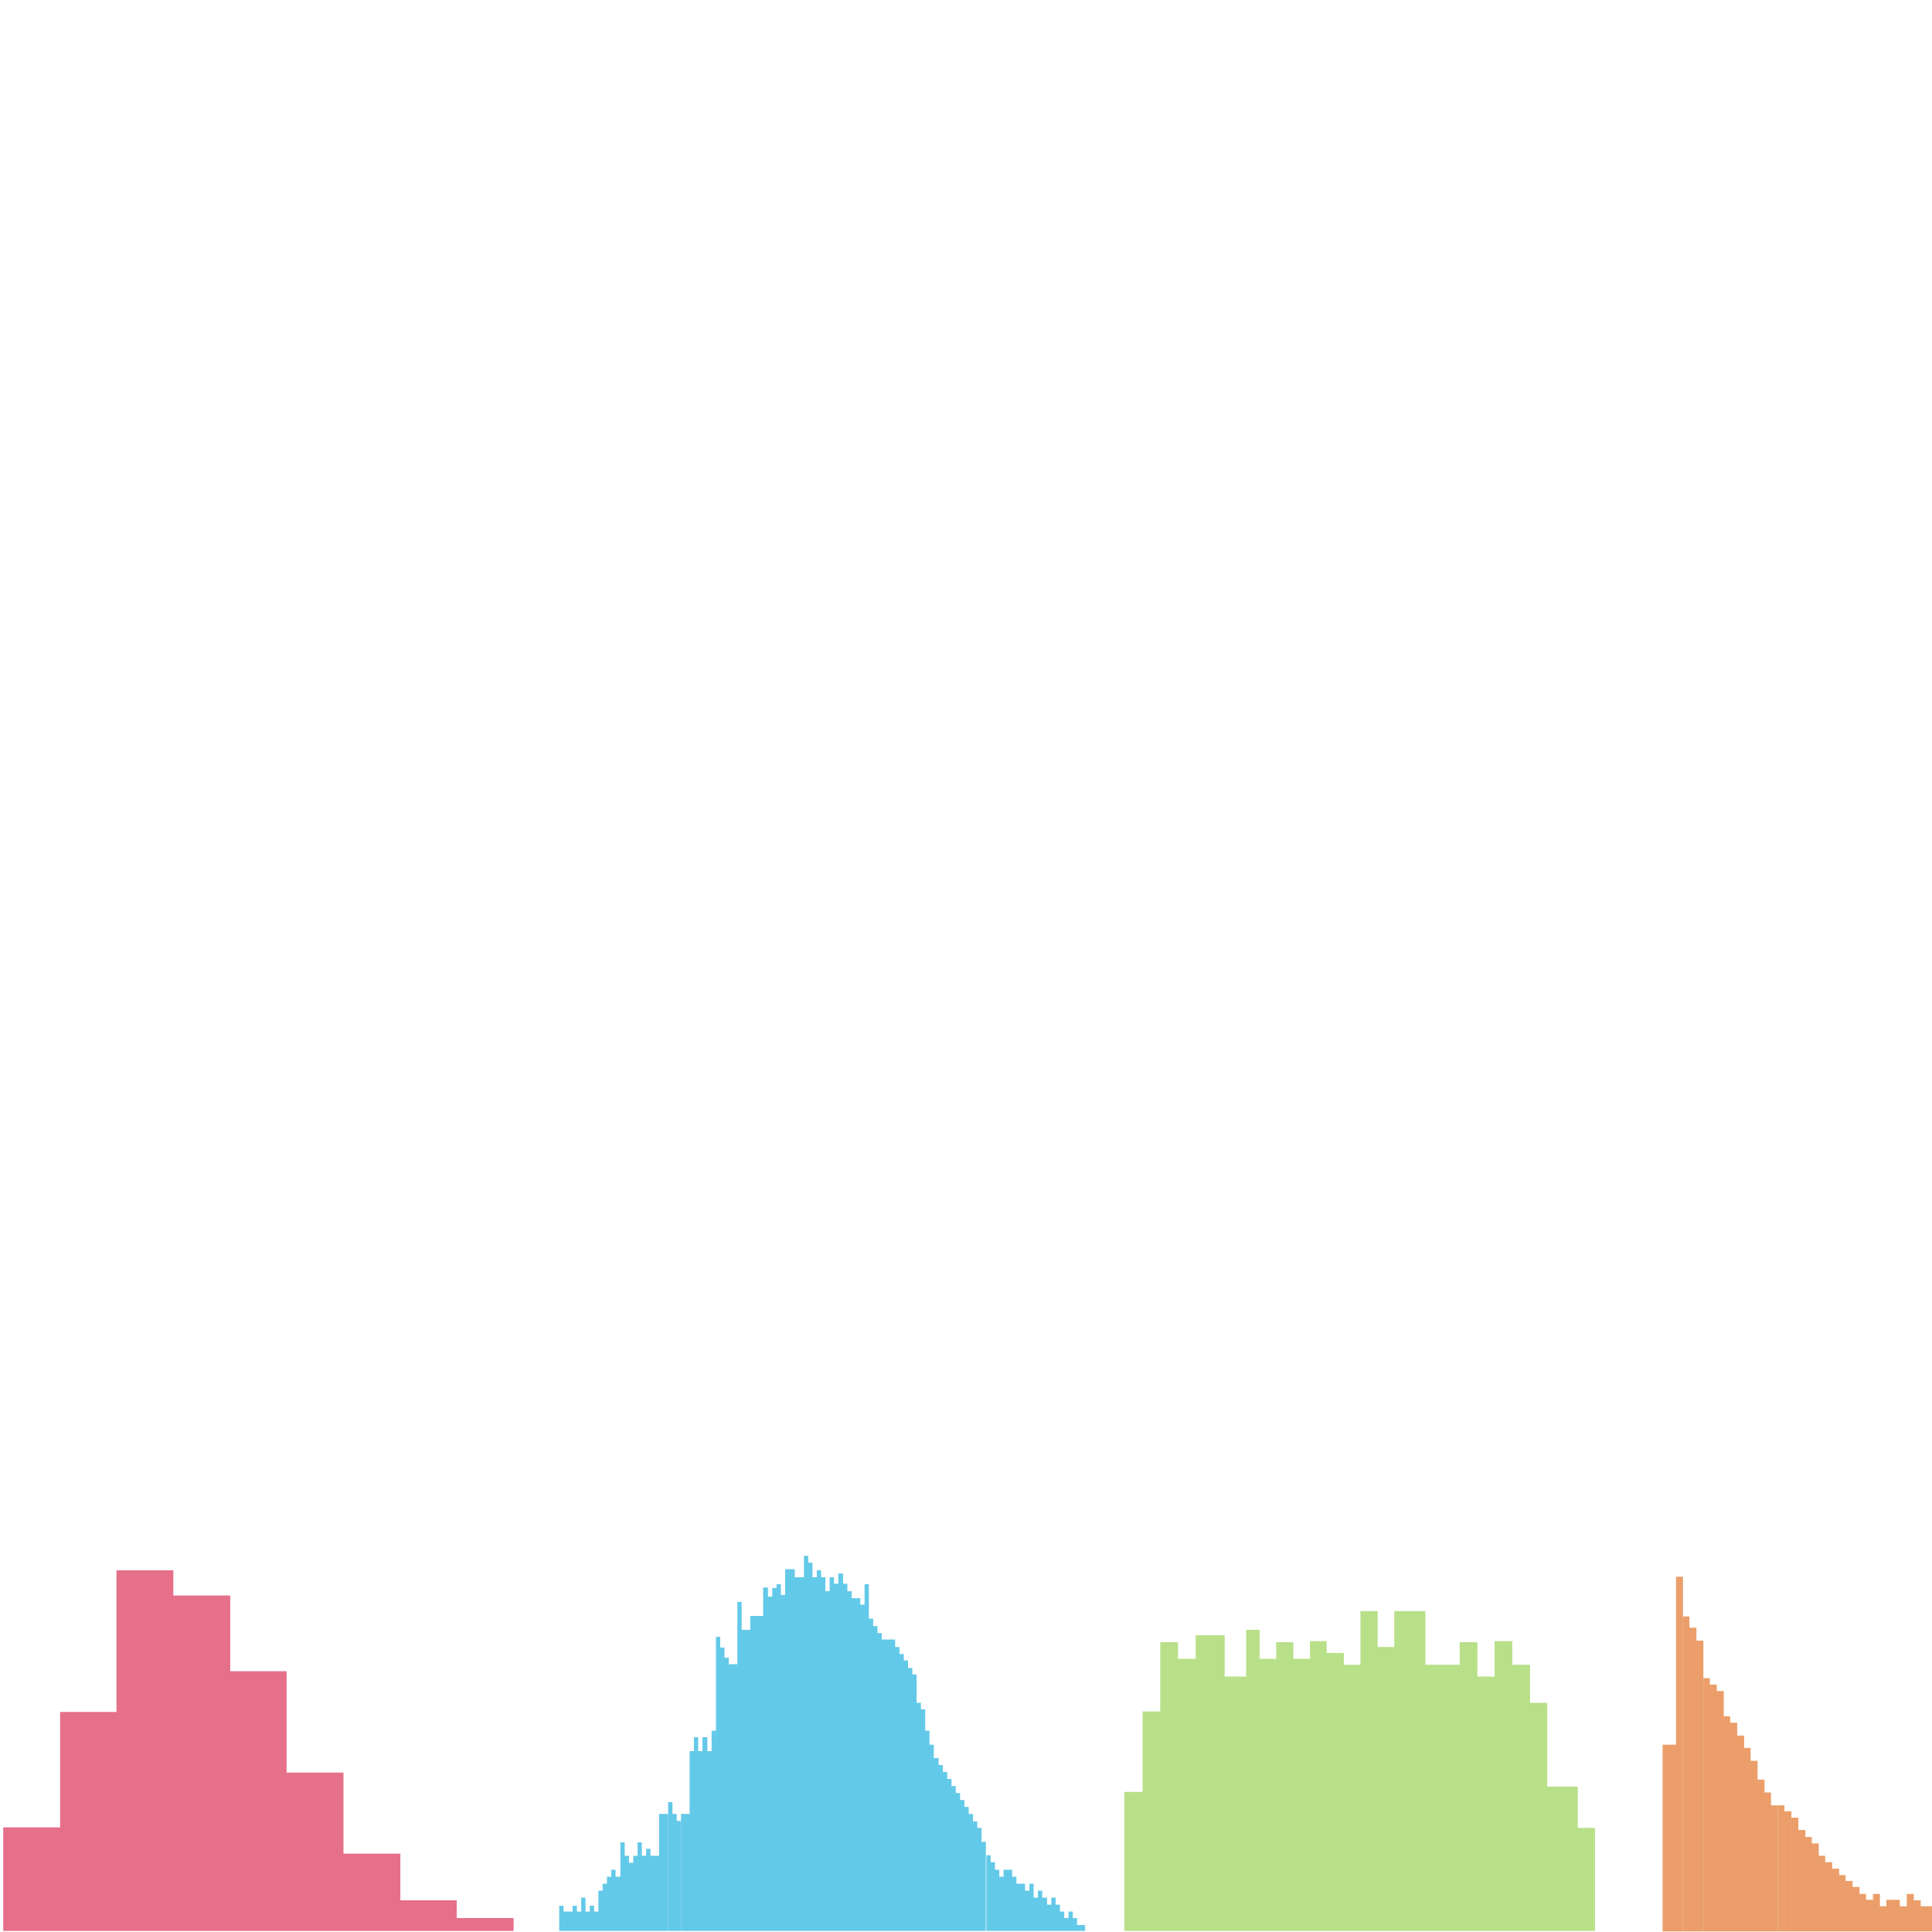 <?xml version="1.0" encoding="utf-8"?>
<!-- Generator: Adobe Illustrator 28.0.0, SVG Export Plug-In . SVG Version: 6.00 Build 0)  -->
<svg version="1.1" id="_レイヤー_2" xmlns="http://www.w3.org/2000/svg" xmlns:xlink="http://www.w3.org/1999/xlink" x="0px"
	 y="0px" viewBox="0 0 360 360" style="enable-background:new 0 0 360 360;" xml:space="preserve">
<style type="text/css">
	.st0{clip-path:url(#SVGID_00000004509473834800730870000000782156460100135578_);}
	.st1{clip-path:url(#SVGID_00000046298277540666535410000015439405536543597445_);}
	.st2{fill:#E66F8A;}
	.st3{clip-path:url(#SVGID_00000159436016285194935160000012248758520260687534_);}
	.st4{fill:#63C9E8;}
	.st5{clip-path:url(#SVGID_00000172422577996811377550000001872712394883724459_);}
	.st6{fill:#B8E088;}
	.st7{fill:#EB9E69;}
</style>
<g id="_レイヤー_1-2">
	<g>
		<defs>
			<rect id="SVGID_1_" width="360" height="360"/>
		</defs>
		<clipPath id="SVGID_00000161614710694649014360000012587013175178600638_">
			<use xlink:href="#SVGID_1_"  style="overflow:visible;"/>
		</clipPath>
		<g style="clip-path:url(#SVGID_00000161614710694649014360000012587013175178600638_);">
			<g>
				<g>
					<defs>
						<rect id="SVGID_00000127043266602173303820000002862176377576532661_" x="0.6" y="257.2" width="113.8" height="103.3"/>
					</defs>
					<clipPath id="SVGID_00000124149908174038130250000010646227693362320803_">
						<use xlink:href="#SVGID_00000127043266602173303820000002862176377576532661_"  style="overflow:visible;"/>
					</clipPath>
					<g style="clip-path:url(#SVGID_00000124149908174038130250000010646227693362320803_);">
						<polygon class="st2" points="85.1,357.4 85.1,354.1 74.6,354.1 74.6,345.4 64,345.4 64,330.3 53.4,330.3 53.4,311.4 
							42.9,311.4 42.9,297.3 32.3,297.3 32.3,292.6 21.7,292.6 21.7,319 11.2,319 11.2,340.5 0.6,340.5 0.6,359.8 95.7,359.8 
							95.7,357.4 						"/>
					</g>
				</g>
				<g>
					<defs>
						<rect id="SVGID_00000181796029502357855550000016980286515796646785_" x="104.2" y="256.5" width="98.1" height="103.3"/>
					</defs>
					<clipPath id="SVGID_00000066477256365467998110000012235608455057066632_">
						<use xlink:href="#SVGID_00000181796029502357855550000016980286515796646785_"  style="overflow:visible;"/>
					</clipPath>
					<g style="clip-path:url(#SVGID_00000066477256365467998110000012235608455057066632_);">
						<g>
							<polygon class="st4" points="122.8,338 122.8,345.8 121.2,345.8 121.2,344.5 120.4,344.5 120.4,345.8 119.6,345.8 
								119.6,343.3 118.8,343.3 118.8,345.8 118,345.8 118,347.1 117.2,347.1 117.2,345.8 116.4,345.8 116.4,343.3 115.6,343.3 
								115.6,349.7 114.7,349.7 114.7,348.4 113.9,348.4 113.9,349.7 113.1,349.7 113.1,351 112.3,351 112.3,352.3 111.5,352.3 
								111.5,356.2 110.7,356.2 110.7,355.1 109.9,355.1 109.9,356.2 109.1,356.2 109.1,353.6 108.3,353.6 108.3,356.2 107.5,356.2 
								107.5,355.1 106.7,355.1 106.7,356.2 105,356.2 105,355.1 104.2,355.1 104.2,360 124.5,360 124.5,338 							"/>
							<polygon class="st4" points="145.5,295.2 144.7,295.2 144.7,295.9 143.9,295.9 143.9,297.5 143.1,297.5 143.1,295.8 
								142.2,295.8 142.2,301.1 139.8,301.1 139.8,303.7 138.2,303.7 138.2,298.5 137.4,298.5 137.4,310.1 135.8,310.1 135.8,308.9 
								135,308.9 135,307 134.2,307 134.2,305 133.4,305 133.4,322.5 132.6,322.5 132.6,326.3 131.8,326.3 131.8,323.7 130.9,323.7 
								130.9,326.3 130.1,326.3 130.1,323.7 129.3,323.7 129.3,326.3 128.5,326.3 128.5,338 126.9,338 126.9,360 146.3,360 
								146.3,297.2 145.5,297.2 							"/>
							<polygon class="st4" points="182.9,340.6 182.1,340.6 182.1,339.4 181.3,339.4 181.3,338 180.5,338 180.5,336.7 179.7,336.7 
								179.7,335.4 178.9,335.4 178.9,334.1 178.1,334.1 178.1,332.8 177.3,332.8 177.3,331.5 176.5,331.5 176.5,330.2 175.7,330.2 
								175.7,328.9 174.9,328.9 174.9,327.6 174,327.6 174,325.1 173.2,325.1 173.2,322.5 172.4,322.5 172.4,318.5 171.6,318.5 
								171.6,317.3 170.8,317.3 170.8,312 170,312 170,310.8 169.2,310.8 169.2,309.4 168.4,309.4 168.4,308.2 167.6,308.2 
								167.6,306.9 166.8,306.9 166.8,305.5 164.3,305.5 164.3,304.3 163.5,304.3 163.5,303 162.7,303 162.7,301.6 161.9,301.6 
								161.9,295.2 161.1,295.2 161.1,299 160.3,299 160.3,297.8 158.7,297.8 158.7,296.5 157.9,296.5 157.9,295.1 157.1,295.1 
								157.1,293.2 156.2,293.2 156.2,295.1 155.4,295.1 155.4,293.9 154.6,293.9 154.6,296.5 153.8,296.5 153.8,293.9 153,293.9 
								153,292.6 152.2,292.6 152.2,293.9 151.4,293.9 151.4,291.2 150.6,291.2 150.6,289.9 149.8,289.9 149.8,293.9 148.1,293.9 
								148.1,292.4 146.3,292.4 146.3,360 183.7,360 183.7,343.2 182.9,343.2 							"/>
							<polygon class="st4" points="200.7,358.7 200.7,357.4 199.9,357.4 199.9,356.2 199.1,356.2 199.1,357.4 198.3,357.4 
								198.3,356.2 197.5,356.2 197.5,354.9 196.7,354.9 196.7,353.6 195.9,353.6 195.9,354.9 195.1,354.9 195.1,353.6 194.2,353.6 
								194.2,352.3 193.4,352.3 193.4,353.6 192.6,353.6 192.6,351 191.8,351 191.8,352.3 191,352.3 191,351 189.4,351 189.4,349.7 
								188.6,349.7 188.6,348.4 187,348.4 187,349.7 186.2,349.7 186.2,348.4 185.4,348.4 185.4,347 184.6,347 184.6,345.7 
								183.8,345.7 183.8,360 202.2,360 202.2,358.7 							"/>
							<polygon class="st4" points="126.1,338 125.3,338 125.3,335.8 124.5,335.8 124.5,360 126.9,360 126.9,339.3 126.1,339.3 
															"/>
						</g>
					</g>
				</g>
				<g>
					<defs>
						<rect id="SVGID_00000052077557980901837370000016953393397200628358_" x="209.5" y="256.5" width="87.8" height="103.3"/>
					</defs>
					<clipPath id="SVGID_00000095320378765526383150000007370481372019649461_">
						<use xlink:href="#SVGID_00000052077557980901837370000016953393397200628358_"  style="overflow:visible;"/>
					</clipPath>
					<g style="clip-path:url(#SVGID_00000095320378765526383150000007370481372019649461_);">
						<polygon class="st6" points="212.9,333.9 212.9,318.9 216.2,318.9 216.2,306 219.5,306 219.5,309.1 222.8,309.1 222.8,304.7 
							228.2,304.7 228.2,312.4 232.2,312.4 232.2,303.7 234.7,303.7 234.7,309.1 237.8,309.1 237.8,306 241,306 241,309.1 
							244.1,309.1 244.1,305.8 247.2,305.8 247.2,308 250.4,308 250.4,310.2 253.5,310.2 253.5,300.2 256.7,300.2 256.7,306.9 
							259.8,306.9 259.8,300.2 265.6,300.2 265.6,310.2 272,310.2 272,306 275.3,306 275.3,312.4 278.5,312.4 278.5,305.8 
							281.8,305.8 281.8,310.2 285.1,310.2 285.1,317.3 288.3,317.3 288.3,332.9 294,332.9 294,340.6 297.2,340.6 297.2,359.9 
							209.5,359.9 209.5,333.9 						"/>
					</g>
				</g>
				<g>
					<polygon class="st7" points="312.3,325.1 309.8,325.1 309.8,359.9 313.6,359.9 313.6,293.8 312.3,293.8 					"/>
					<polygon class="st7" points="316.1,303.3 314.8,303.3 314.8,301.2 313.6,301.2 313.6,359.9 317.4,359.9 317.4,305.7 
						316.1,305.7 					"/>
					<polygon class="st7" points="330,334 328.8,334 328.8,331.6 327.5,331.6 327.5,328.1 326.2,328.1 326.2,325.7 325,325.7 
						325,323.4 323.7,323.4 323.7,321 322.4,321 322.4,319.8 321.2,319.8 321.2,315.1 319.9,315.1 319.9,313.9 318.6,313.9 
						318.6,312.7 317.4,312.7 317.4,359.9 331.3,359.9 331.3,336.4 330,336.4 					"/>
					<polygon class="st7" points="332.5,336.4 331.3,336.4 331.3,359.9 333.8,359.9 333.8,337.5 332.5,337.5 					"/>
					<polygon class="st7" points="385.2,358.6 385.2,357.6 378.7,357.6 378.7,358.6 376.2,358.6 376.2,357.6 371.1,357.6 
						371.1,356.5 368.5,356.5 368.5,355.2 361.6,355.2 361.6,354.1 360.4,354.1 360.4,355.2 357.9,355.2 357.9,354.1 356.6,354.1 
						356.6,352.9 355.3,352.9 355.3,355.2 354,355.2 354,354 351.5,354 351.5,355.2 350.3,355.2 350.3,352.9 349,352.9 349,354 
						347.7,354 347.7,352.9 346.5,352.9 346.5,351.6 345.2,351.6 345.2,350.5 343.9,350.5 343.9,349.4 342.7,349.4 342.7,348.2 
						341.4,348.2 341.4,347 340.1,347 340.1,345.8 338.9,345.8 338.9,343.5 337.6,343.5 337.6,342.3 336.4,342.3 336.4,341 
						335.1,341 335.1,338.7 333.8,338.7 333.8,359.9 391.5,359.9 391.5,358.6 					"/>
				</g>
			</g>
		</g>
	</g>
</g>
</svg>
